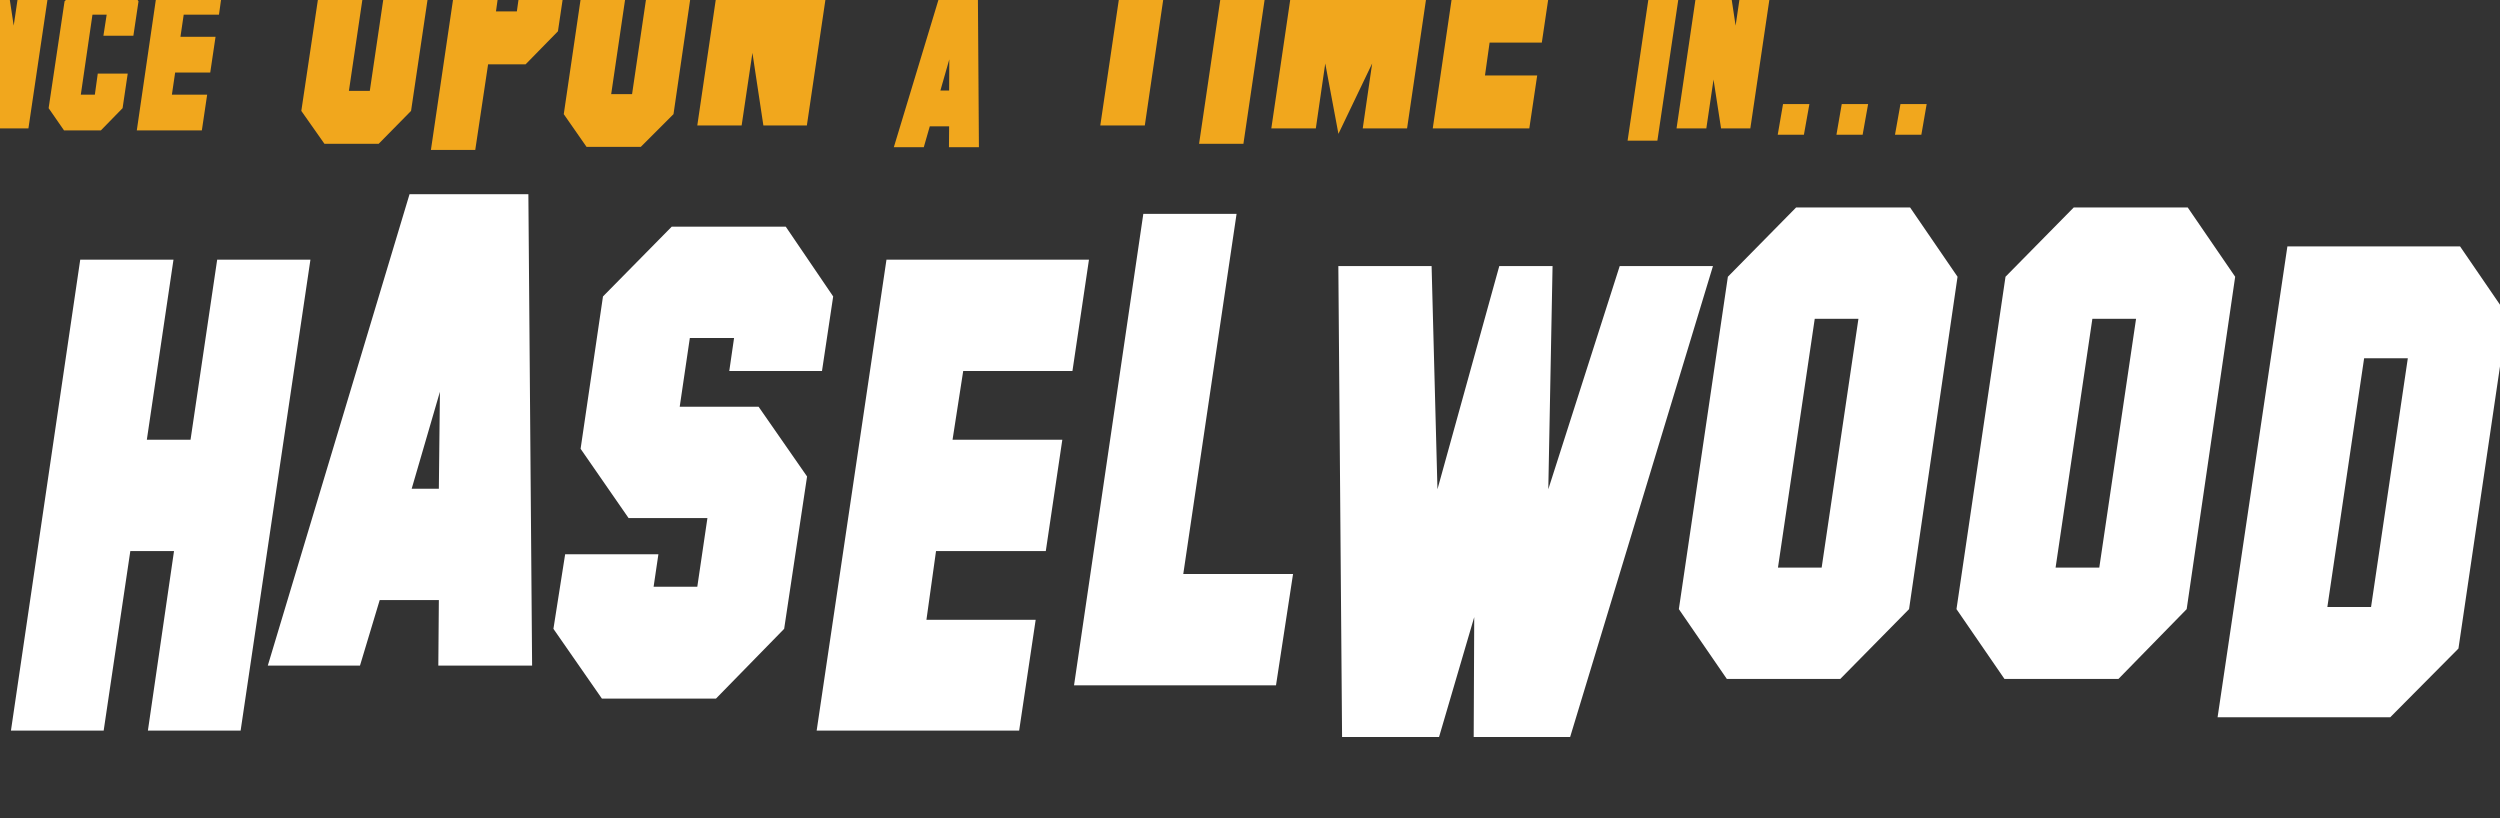 <svg xmlns="http://www.w3.org/2000/svg" xmlns:xlink="http://www.w3.org/1999/xlink" xmlns:serif="http://www.serif.com/" width="100%" height="100%" viewBox="0 0 666 218" xml:space="preserve" style="fill-rule:evenodd;clip-rule:evenodd;stroke-linejoin:round;stroke-miterlimit:2;"><rect x="0" y="0" width="666" height="218" fill="#333333" stroke="none"/>    <g transform="matrix(1,0,0,1,-69262.3,-58624.7)">        <g transform="matrix(2.693,0,0,2.657,3332.86,7100.28)">            <g transform="matrix(0.289,0,0,0.289,17455.5,14694)">                <g transform="matrix(0.586,0,0,0.594,-16064.7,-13543.2)">                    <path d="M68859,50173L68850.8,50173L68843.9,50219.7L68852.1,50219.7L68859,50173ZM68877.6,50165.1L68868.5,50227.5L68855.6,50240.6L68834.2,50240.6L68825.3,50227.5L68834.4,50165.1L68847.3,50152.1L68868.7,50152.1L68877.6,50165.1Z" style="fill:rgb(241,167,29);fill-rule:nonzero;"></path>                    <path d="M68932.6,50153.3L68919.5,50241.8L68902.4,50241.8L68898.1,50213.3L68893.8,50241.8L68876.4,50241.8L68889.4,50153.3L68906.6,50153.3L68910.9,50181.8L68915.1,50153.3L68932.6,50153.3Z" style="fill:rgb(241,167,29);fill-rule:nonzero;"></path>                    <path d="M68983.8,50167.6L68980.8,50187.7L68963.3,50187.7L68965.2,50175.4L68956.9,50175.4L68950.1,50222.1L68958.3,50222.1L68960,50209.8L68977.5,50209.8L68974.5,50230L68961.8,50243L68940.3,50243L68931.3,50230L68940.6,50167.6L68953.4,50154.5L68974.8,50154.5L68983.8,50167.6Z" style="fill:rgb(241,167,29);fill-rule:nonzero;"></path>                    <path d="M69033.7,50154.5L69030.8,50175.4L69010.2,50175.4L69008.3,50188.3L69028.8,50188.3L69025.7,50209.2L69005.2,50209.2L69003.3,50222.1L69023.9,50222.1L69020.8,50243L68982.8,50243L68995.7,50154.5L69033.7,50154.5Z" style="fill:rgb(241,167,29);fill-rule:nonzero;"></path>                    <path d="M69159.6,50119.7L69143,50231.6L69124.1,50250.8L69092.4,50250.8L69078.9,50231.6L69095.6,50119.7L69121.5,50119.7L69106.7,50219.9L69118.9,50219.9L69133.7,50119.7L69159.6,50119.7Z" style="fill:rgb(241,167,29);fill-rule:nonzero;"></path>                    <path d="M69207.5,50154.3L69195.3,50154.3L69192.6,50173.5L69204.8,50173.5L69207.5,50154.3ZM69235.1,50142.6L69228.8,50185.1L69209.9,50204.4L69188,50204.4L69180.5,50254.4L69154.6,50254.4L69173.9,50123.3L69221.8,50123.3L69235.1,50142.6Z" style="fill:rgb(241,167,29);fill-rule:nonzero;"></path>                    <path d="M69282.3,50152.5L69270.1,50152.5L69259.9,50221.8L69272.1,50221.8L69282.3,50152.5ZM69309.8,50140.8L69296.3,50233.5L69277.2,50252.6L69245.5,50252.6L69232.2,50233.5L69245.8,50140.8L69264.9,50121.4L69296.6,50121.4L69309.8,50140.8Z" style="fill:rgb(241,167,29);fill-rule:nonzero;"></path>                    <path d="M69393.6,50108.7L69374.2,50240.1L69348.8,50240.1L69342.4,50197.7L69336.1,50240.1L69310.2,50240.1L69329.5,50108.7L69355,50108.7L69361.4,50151L69367.7,50108.7L69393.6,50108.7Z" style="fill:rgb(241,167,29);fill-rule:nonzero;"></path>                    <path d="M69457.4,50201.5L69452.2,50219.7L69457.3,50219.7L69457.4,50201.5ZM69474.7,50252.8L69457.2,50252.8L69457.3,50240.6L69446,50240.6L69442.5,50252.8L69425,50252.8L69451.8,50164.3L69474.1,50164.3L69474.7,50252.8Z" style="fill:rgb(241,167,29);fill-rule:nonzero;"></path>                    <path d="M69613.8,50108.7L69609.2,50139.7L69586.3,50139.7L69571.6,50240.1L69545.6,50240.1L69560.4,50139.7L69537.5,50139.7L69542.1,50108.7L69613.8,50108.7Z" style="fill:rgb(241,167,29);fill-rule:nonzero;"></path>                    <path d="M69648.5,50119.7L69629.2,50250.8L69603.3,50250.8L69622.6,50119.7L69648.5,50119.7Z" style="fill:rgb(241,167,29);fill-rule:nonzero;"></path>                    <path d="M69744.1,50110.5L69724.8,50241.8L69698.9,50241.8L69704.4,50203.9L69684.7,50245L69677,50203.9L69671.5,50241.8L69645.5,50241.8L69664.8,50110.5L69690.2,50110.5L69698.1,50153.1L69718.7,50110.5L69744.1,50110.5Z" style="fill:rgb(241,167,29);fill-rule:nonzero;"></path>                    <path d="M69815.4,50110.5L69811,50141.6L69780.5,50141.6L69777.6,50160.7L69808.1,50160.7L69803.5,50191.7L69773,50191.7L69770.3,50210.9L69800.8,50210.9L69796.2,50241.8L69739.8,50241.8L69759,50110.5L69815.4,50110.5Z" style="fill:rgb(241,167,29);fill-rule:nonzero;"></path>                    <path d="M69884.1,50160.7L69871,50249L69853.6,50249L69866.6,50160.7L69884.1,50160.7Z" style="fill:rgb(241,167,29);fill-rule:nonzero;"></path>                    <path d="M69938.4,50153.3L69925.3,50241.8L69908.2,50241.8L69903.8,50213.3L69899.6,50241.8L69882.2,50241.8L69895.2,50153.3L69912.4,50153.3L69916.7,50181.8L69920.9,50153.3L69938.4,50153.3Z" style="fill:rgb(241,167,29);fill-rule:nonzero;"></path>                    <path d="M69944.4,50227.6L69959.8,50227.6L69956.6,50245.5L69941.3,50245.5L69944.4,50227.6ZM70013,50227.6L70028.3,50227.6L70025.2,50245.5L70009.8,50245.5L70013,50227.6ZM69975.6,50245.5L69978.7,50227.6L69994.1,50227.6L69990.9,50245.5L69975.6,50245.5Z" style="fill:rgb(241,167,29);fill-rule:nonzero;"></path>                </g>                <g transform="matrix(1.824,0,0,1.848,-101215,-76353.2)">                    <path d="M68878.1,50161.9L68865,50250.3L68847.6,50250.3L68852.5,50216.6L68844.3,50216.6L68839.3,50250.3L68821.9,50250.3L68834.9,50161.9L68852.4,50161.9L68847.4,50195.7L68855.6,50195.7L68860.6,50161.9L68878.1,50161.9Z" style="fill:white;fill-rule:nonzero;"></path>                    <path d="M68902.4,50186.7L68897.1,50204.9L68902.2,50204.9L68902.4,50186.7ZM68919.7,50238.1L68902.1,50238.1L68902.2,50225.8L68891.1,50225.8L68887.4,50238.1L68870.1,50238.1L68896.7,50149.6L68919,50149.6L68919.7,50238.1Z" style="fill:white;fill-rule:nonzero;"></path>                    <path d="M68976.2,50168.8L68974.1,50182.8L68956.7,50182.8L68957.6,50176.6L68949.3,50176.6L68947.4,50189.5L68962.2,50189.5L68971.3,50202.6L68967,50231.2L68954.2,50244.3L68932.8,50244.3L68923.7,50231.2L68925.9,50217.2L68943.4,50217.2L68942.5,50223.3L68950.7,50223.3L68952.6,50210.4L68937.8,50210.4L68928.8,50197.4L68933,50168.8L68945.9,50155.7L68967.3,50155.7L68976.2,50168.8Z" style="fill:white;fill-rule:nonzero;"></path>                    <path d="M69024.2,50161.9L69021.1,50182.8L69000.6,50182.8L68998.6,50195.7L69019.2,50195.7L69016.1,50216.6L68995.5,50216.6L68993.7,50229.5L69014.2,50229.5L69011.1,50250.3L68973.1,50250.3L68986.2,50161.9L69024.2,50161.9Z" style="fill:white;fill-rule:nonzero;"></path>                    <path d="M69062.5,50220.9L69059.3,50241.8L69021.4,50241.8L69034.4,50153.3L69051.9,50153.3L69041.9,50220.9L69062.5,50220.9Z" style="fill:white;fill-rule:nonzero;"></path>                    <path d="M69141.3,50163.1L69114.5,50251.5L69096.4,50251.5L69096.5,50229L69089.9,50251.5L69071.7,50251.5L69071,50163.1L69088.5,50163.1L69089.6,50205L69101.2,50163.1L69111.2,50163.1L69110.4,50205L69123.8,50163.1L69141.3,50163.1Z" style="fill:white;fill-rule:nonzero;"></path>                    <path d="M69168.6,50173L69160.4,50173L69153.5,50219.7L69161.7,50219.7L69168.6,50173ZM69187.2,50165.1L69178.1,50227.5L69165.2,50240.6L69143.9,50240.6L69134.9,50227.5L69144.1,50165.1L69156.9,50152.1L69178.3,50152.1L69187.2,50165.1Z" style="fill:white;fill-rule:nonzero;"></path>                    <path d="M69220.7,50173L69212.5,50173L69205.6,50219.7L69213.8,50219.7L69220.7,50173ZM69239.3,50165.1L69230.2,50227.5L69217.4,50240.6L69196,50240.6L69187,50227.5L69196.2,50165.1L69209,50152.1L69230.4,50152.1L69239.3,50165.1Z" style="fill:white;fill-rule:nonzero;"></path>                    <path d="M69271.7,50180.4L69263.5,50180.4L69256.6,50227.1L69264.8,50227.1L69271.7,50180.4ZM69290.4,50172.4L69281.2,50234.9L69268.4,50247.8L69236,50247.8L69249.1,50159.4L69281.5,50159.4L69290.4,50172.4Z" style="fill:white;fill-rule:nonzero;"></path>                </g>            </g>        </g>    </g></svg>